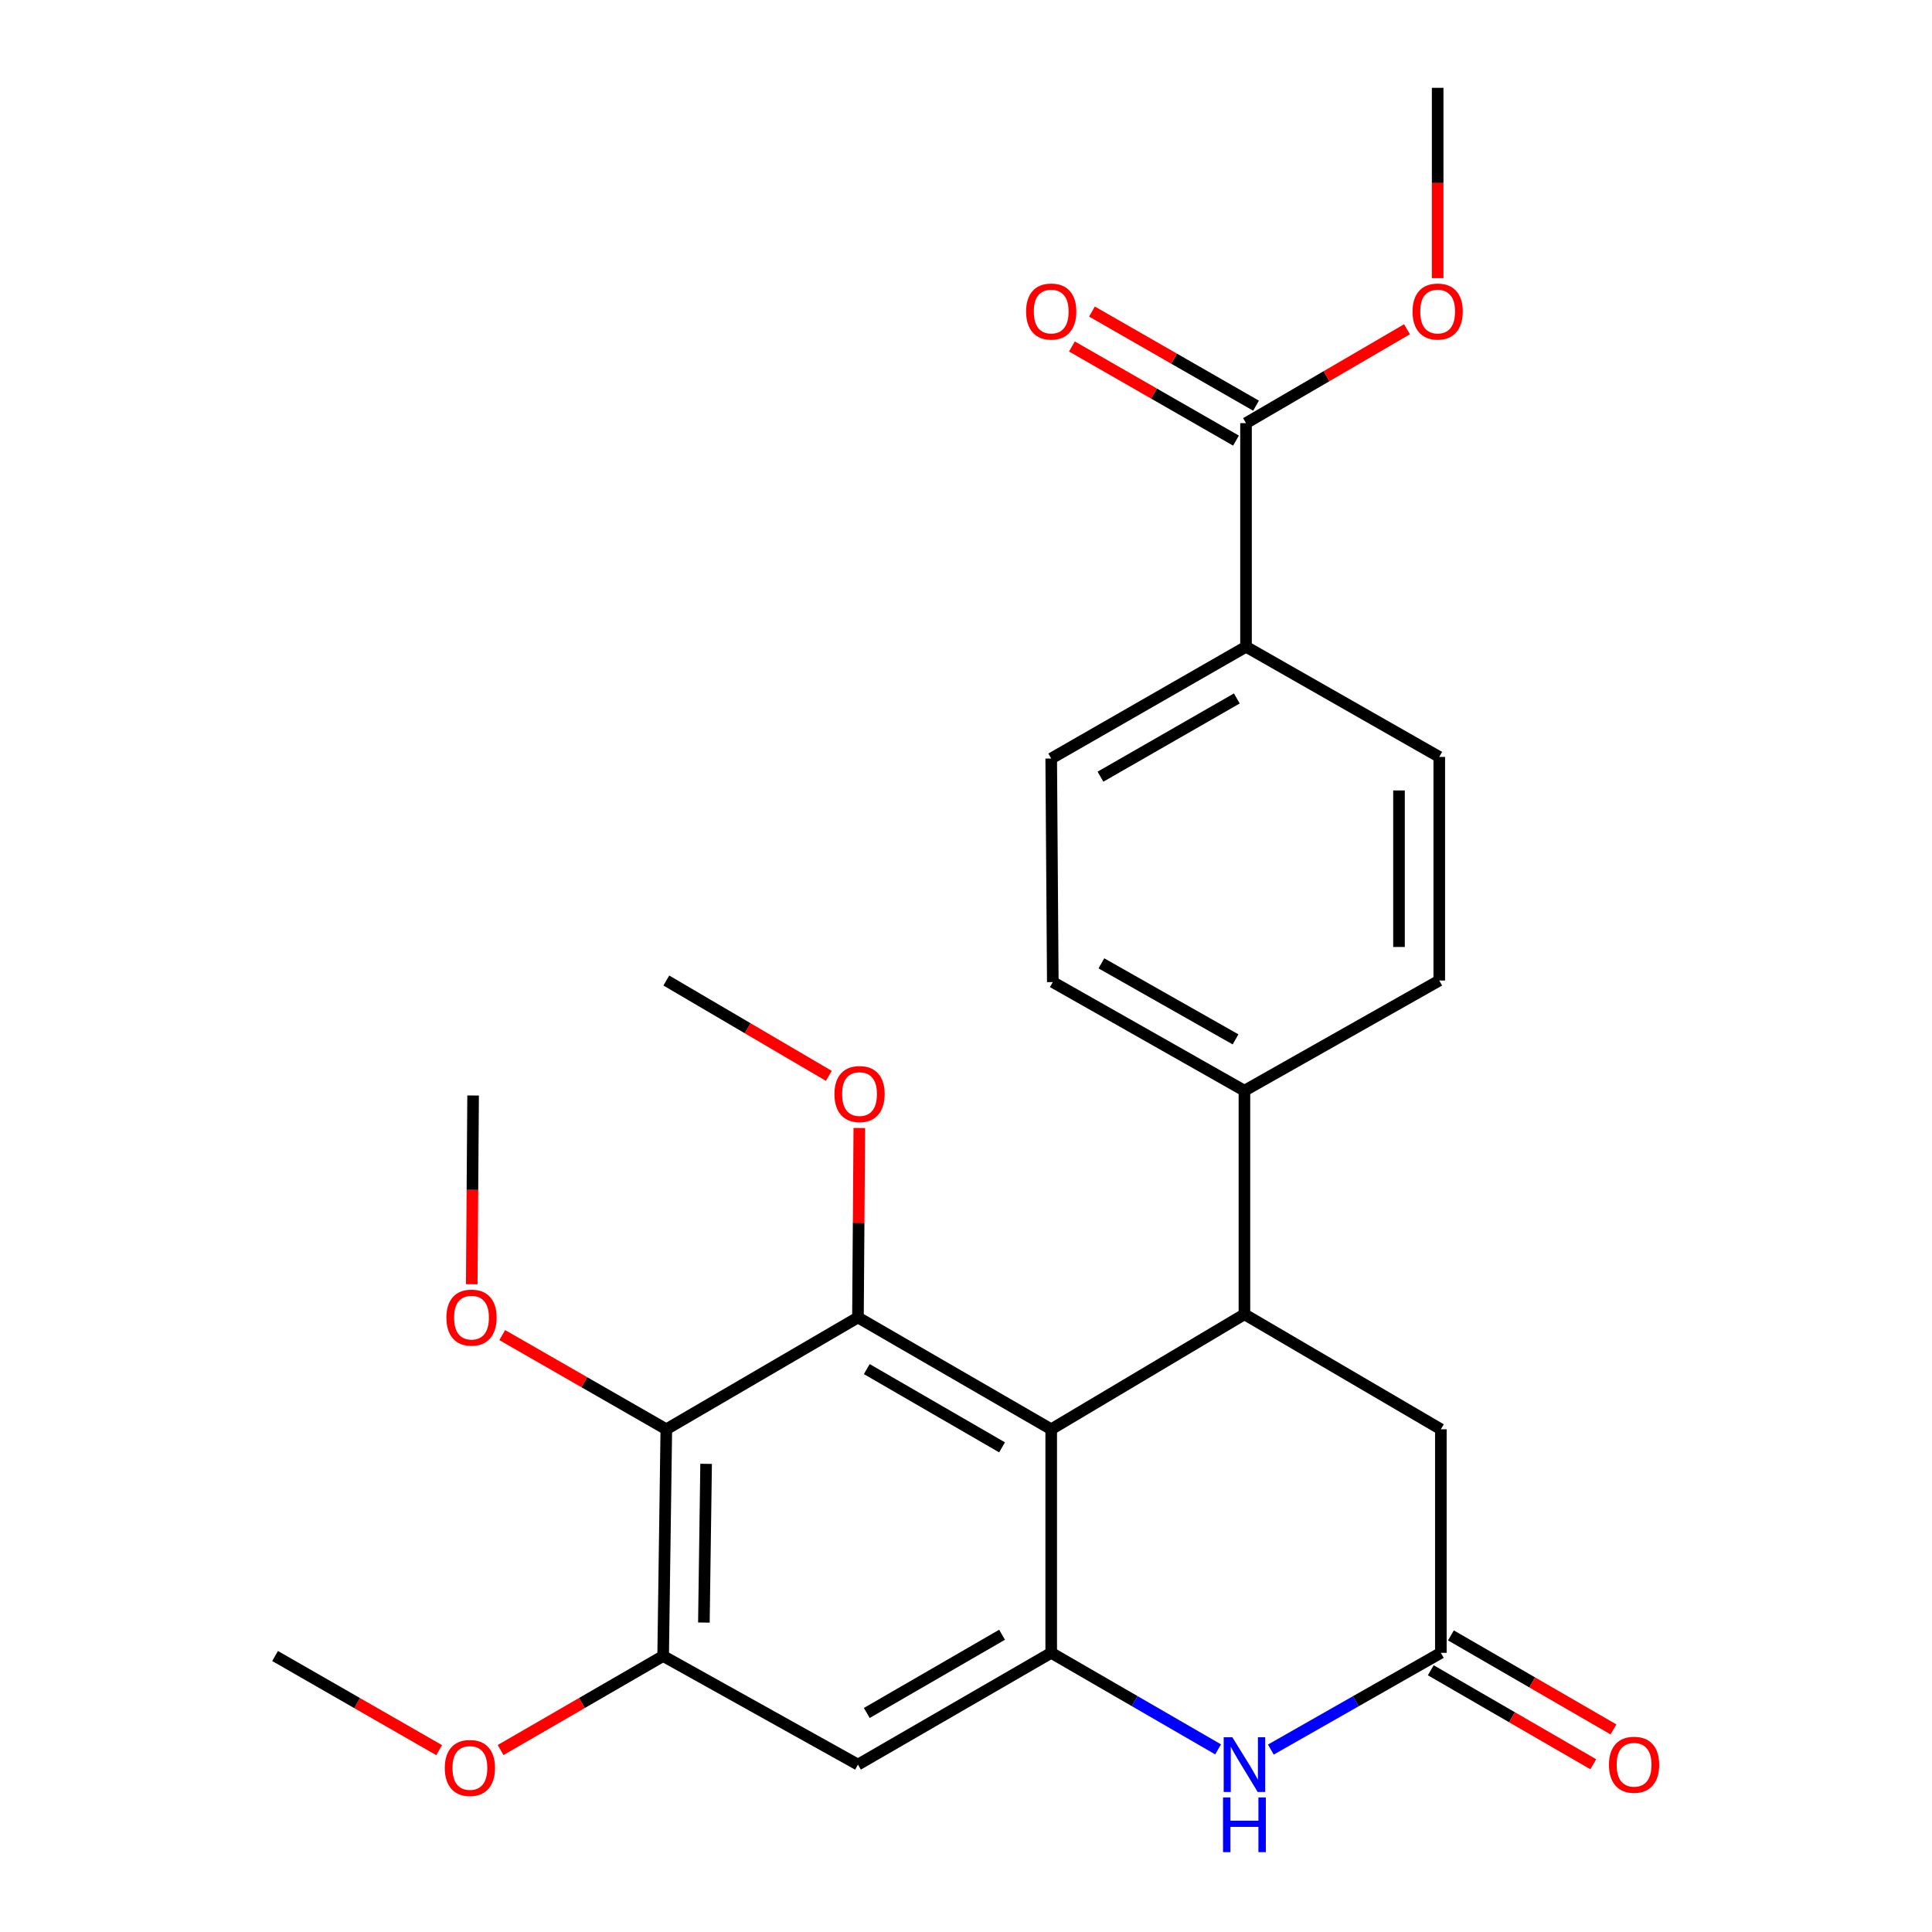<?xml version='1.0' encoding='iso-8859-1'?>
<svg version='1.1' baseProfile='full'
              xmlns='http://www.w3.org/2000/svg'
                      xmlns:rdkit='http://www.rdkit.org/xml'
                      xmlns:xlink='http://www.w3.org/1999/xlink'
                  xml:space='preserve'
width='1000px' height='1000px' viewBox='0 0 1000 1000'>
<!-- END OF HEADER -->
<rect style='opacity:1.0;fill:#FFFFFF;stroke:none' width='1000' height='1000' x='0' y='0'> </rect>
<path class='bond-0' d='M 544.104,739.79 L 444.079,681.915' style='fill:none;fill-rule:evenodd;stroke:#000000;stroke-width:6px;stroke-linecap:butt;stroke-linejoin:miter;stroke-opacity:1' />
<path class='bond-0' d='M 518.661,749.15 L 448.644,708.637' style='fill:none;fill-rule:evenodd;stroke:#000000;stroke-width:6px;stroke-linecap:butt;stroke-linejoin:miter;stroke-opacity:1' />
<path class='bond-1' d='M 544.104,739.79 L 544.104,855.505' style='fill:none;fill-rule:evenodd;stroke:#000000;stroke-width:6px;stroke-linecap:butt;stroke-linejoin:miter;stroke-opacity:1' />
<path class='bond-2' d='M 544.104,739.79 L 644.117,680.271' style='fill:none;fill-rule:evenodd;stroke:#000000;stroke-width:6px;stroke-linecap:butt;stroke-linejoin:miter;stroke-opacity:1' />
<path class='bond-3' d='M 444.079,681.915 L 344.888,739.79' style='fill:none;fill-rule:evenodd;stroke:#000000;stroke-width:6px;stroke-linecap:butt;stroke-linejoin:miter;stroke-opacity:1' />
<path class='bond-18' d='M 444.079,681.915 L 444.428,632.884' style='fill:none;fill-rule:evenodd;stroke:#000000;stroke-width:6px;stroke-linecap:butt;stroke-linejoin:miter;stroke-opacity:1' />
<path class='bond-18' d='M 444.428,632.884 L 444.776,583.853' style='fill:none;fill-rule:evenodd;stroke:#FF0000;stroke-width:6px;stroke-linecap:butt;stroke-linejoin:miter;stroke-opacity:1' />
<path class='bond-4' d='M 544.104,855.505 L 587.296,880.489' style='fill:none;fill-rule:evenodd;stroke:#000000;stroke-width:6px;stroke-linecap:butt;stroke-linejoin:miter;stroke-opacity:1' />
<path class='bond-4' d='M 587.296,880.489 L 630.488,905.473' style='fill:none;fill-rule:evenodd;stroke:#0000FF;stroke-width:6px;stroke-linecap:butt;stroke-linejoin:miter;stroke-opacity:1' />
<path class='bond-6' d='M 544.104,855.505 L 444.079,913.356' style='fill:none;fill-rule:evenodd;stroke:#000000;stroke-width:6px;stroke-linecap:butt;stroke-linejoin:miter;stroke-opacity:1' />
<path class='bond-6' d='M 518.664,846.14 L 448.647,886.636' style='fill:none;fill-rule:evenodd;stroke:#000000;stroke-width:6px;stroke-linecap:butt;stroke-linejoin:miter;stroke-opacity:1' />
<path class='bond-9' d='M 644.117,680.271 L 745.785,739.79' style='fill:none;fill-rule:evenodd;stroke:#000000;stroke-width:6px;stroke-linecap:butt;stroke-linejoin:miter;stroke-opacity:1' />
<path class='bond-10' d='M 644.117,680.271 L 644.117,564.544' style='fill:none;fill-rule:evenodd;stroke:#000000;stroke-width:6px;stroke-linecap:butt;stroke-linejoin:miter;stroke-opacity:1' />
<path class='bond-19' d='M 344.888,739.79 L 302.424,715.417' style='fill:none;fill-rule:evenodd;stroke:#000000;stroke-width:6px;stroke-linecap:butt;stroke-linejoin:miter;stroke-opacity:1' />
<path class='bond-19' d='M 302.424,715.417 L 259.96,691.045' style='fill:none;fill-rule:evenodd;stroke:#FF0000;stroke-width:6px;stroke-linecap:butt;stroke-linejoin:miter;stroke-opacity:1' />
<path class='bond-27' d='M 344.888,739.79 L 343.244,857.149' style='fill:none;fill-rule:evenodd;stroke:#000000;stroke-width:6px;stroke-linecap:butt;stroke-linejoin:miter;stroke-opacity:1' />
<path class='bond-27' d='M 365.483,757.686 L 364.332,839.837' style='fill:none;fill-rule:evenodd;stroke:#000000;stroke-width:6px;stroke-linecap:butt;stroke-linejoin:miter;stroke-opacity:1' />
<path class='bond-26' d='M 657.781,905.581 L 701.783,880.543' style='fill:none;fill-rule:evenodd;stroke:#0000FF;stroke-width:6px;stroke-linecap:butt;stroke-linejoin:miter;stroke-opacity:1' />
<path class='bond-26' d='M 701.783,880.543 L 745.785,855.505' style='fill:none;fill-rule:evenodd;stroke:#000000;stroke-width:6px;stroke-linecap:butt;stroke-linejoin:miter;stroke-opacity:1' />
<path class='bond-5' d='M 745.785,855.505 L 745.785,739.79' style='fill:none;fill-rule:evenodd;stroke:#000000;stroke-width:6px;stroke-linecap:butt;stroke-linejoin:miter;stroke-opacity:1' />
<path class='bond-12' d='M 740.567,864.526 L 782.629,888.856' style='fill:none;fill-rule:evenodd;stroke:#000000;stroke-width:6px;stroke-linecap:butt;stroke-linejoin:miter;stroke-opacity:1' />
<path class='bond-12' d='M 782.629,888.856 L 824.692,913.187' style='fill:none;fill-rule:evenodd;stroke:#FF0000;stroke-width:6px;stroke-linecap:butt;stroke-linejoin:miter;stroke-opacity:1' />
<path class='bond-12' d='M 751.004,846.483 L 793.066,870.814' style='fill:none;fill-rule:evenodd;stroke:#000000;stroke-width:6px;stroke-linecap:butt;stroke-linejoin:miter;stroke-opacity:1' />
<path class='bond-12' d='M 793.066,870.814 L 835.128,895.145' style='fill:none;fill-rule:evenodd;stroke:#FF0000;stroke-width:6px;stroke-linecap:butt;stroke-linejoin:miter;stroke-opacity:1' />
<path class='bond-7' d='M 444.079,913.356 L 343.244,857.149' style='fill:none;fill-rule:evenodd;stroke:#000000;stroke-width:6px;stroke-linecap:butt;stroke-linejoin:miter;stroke-opacity:1' />
<path class='bond-20' d='M 343.244,857.149 L 301.176,881.485' style='fill:none;fill-rule:evenodd;stroke:#000000;stroke-width:6px;stroke-linecap:butt;stroke-linejoin:miter;stroke-opacity:1' />
<path class='bond-20' d='M 301.176,881.485 L 259.109,905.821' style='fill:none;fill-rule:evenodd;stroke:#FF0000;stroke-width:6px;stroke-linecap:butt;stroke-linejoin:miter;stroke-opacity:1' />
<path class='bond-8' d='M 644.939,219.021 L 644.939,334.759' style='fill:none;fill-rule:evenodd;stroke:#000000;stroke-width:6px;stroke-linecap:butt;stroke-linejoin:miter;stroke-opacity:1' />
<path class='bond-13' d='M 650.125,209.981 L 607.661,185.619' style='fill:none;fill-rule:evenodd;stroke:#000000;stroke-width:6px;stroke-linecap:butt;stroke-linejoin:miter;stroke-opacity:1' />
<path class='bond-13' d='M 607.661,185.619 L 565.196,161.256' style='fill:none;fill-rule:evenodd;stroke:#FF0000;stroke-width:6px;stroke-linecap:butt;stroke-linejoin:miter;stroke-opacity:1' />
<path class='bond-13' d='M 639.752,228.061 L 597.288,203.698' style='fill:none;fill-rule:evenodd;stroke:#000000;stroke-width:6px;stroke-linecap:butt;stroke-linejoin:miter;stroke-opacity:1' />
<path class='bond-13' d='M 597.288,203.698 L 554.824,179.335' style='fill:none;fill-rule:evenodd;stroke:#FF0000;stroke-width:6px;stroke-linecap:butt;stroke-linejoin:miter;stroke-opacity:1' />
<path class='bond-21' d='M 644.939,219.021 L 686.599,194.723' style='fill:none;fill-rule:evenodd;stroke:#000000;stroke-width:6px;stroke-linecap:butt;stroke-linejoin:miter;stroke-opacity:1' />
<path class='bond-21' d='M 686.599,194.723 L 728.259,170.426' style='fill:none;fill-rule:evenodd;stroke:#FF0000;stroke-width:6px;stroke-linecap:butt;stroke-linejoin:miter;stroke-opacity:1' />
<path class='bond-14' d='M 644.117,564.544 L 744.963,507.515' style='fill:none;fill-rule:evenodd;stroke:#000000;stroke-width:6px;stroke-linecap:butt;stroke-linejoin:miter;stroke-opacity:1' />
<path class='bond-15' d='M 644.117,564.544 L 544.926,508.325' style='fill:none;fill-rule:evenodd;stroke:#000000;stroke-width:6px;stroke-linecap:butt;stroke-linejoin:miter;stroke-opacity:1' />
<path class='bond-15' d='M 639.515,537.978 L 570.082,498.625' style='fill:none;fill-rule:evenodd;stroke:#000000;stroke-width:6px;stroke-linecap:butt;stroke-linejoin:miter;stroke-opacity:1' />
<path class='bond-11' d='M 644.939,334.759 L 544.104,392.611' style='fill:none;fill-rule:evenodd;stroke:#000000;stroke-width:6px;stroke-linecap:butt;stroke-linejoin:miter;stroke-opacity:1' />
<path class='bond-11' d='M 640.186,361.516 L 569.601,402.012' style='fill:none;fill-rule:evenodd;stroke:#000000;stroke-width:6px;stroke-linecap:butt;stroke-linejoin:miter;stroke-opacity:1' />
<path class='bond-28' d='M 644.939,334.759 L 744.963,391.777' style='fill:none;fill-rule:evenodd;stroke:#000000;stroke-width:6px;stroke-linecap:butt;stroke-linejoin:miter;stroke-opacity:1' />
<path class='bond-17' d='M 744.963,507.515 L 744.963,391.777' style='fill:none;fill-rule:evenodd;stroke:#000000;stroke-width:6px;stroke-linecap:butt;stroke-linejoin:miter;stroke-opacity:1' />
<path class='bond-17' d='M 724.12,490.154 L 724.12,409.138' style='fill:none;fill-rule:evenodd;stroke:#000000;stroke-width:6px;stroke-linecap:butt;stroke-linejoin:miter;stroke-opacity:1' />
<path class='bond-16' d='M 544.926,508.325 L 544.104,392.611' style='fill:none;fill-rule:evenodd;stroke:#000000;stroke-width:6px;stroke-linecap:butt;stroke-linejoin:miter;stroke-opacity:1' />
<path class='bond-22' d='M 429.002,556.871 L 386.945,532.193' style='fill:none;fill-rule:evenodd;stroke:#FF0000;stroke-width:6px;stroke-linecap:butt;stroke-linejoin:miter;stroke-opacity:1' />
<path class='bond-22' d='M 386.945,532.193 L 344.888,507.515' style='fill:none;fill-rule:evenodd;stroke:#000000;stroke-width:6px;stroke-linecap:butt;stroke-linejoin:miter;stroke-opacity:1' />
<path class='bond-23' d='M 244.176,664.723 L 244.526,615.872' style='fill:none;fill-rule:evenodd;stroke:#FF0000;stroke-width:6px;stroke-linecap:butt;stroke-linejoin:miter;stroke-opacity:1' />
<path class='bond-23' d='M 244.526,615.872 L 244.876,567.022' style='fill:none;fill-rule:evenodd;stroke:#000000;stroke-width:6px;stroke-linecap:butt;stroke-linejoin:miter;stroke-opacity:1' />
<path class='bond-25' d='M 227.313,905.884 L 184.849,881.517' style='fill:none;fill-rule:evenodd;stroke:#FF0000;stroke-width:6px;stroke-linecap:butt;stroke-linejoin:miter;stroke-opacity:1' />
<path class='bond-25' d='M 184.849,881.517 L 142.385,857.149' style='fill:none;fill-rule:evenodd;stroke:#000000;stroke-width:6px;stroke-linecap:butt;stroke-linejoin:miter;stroke-opacity:1' />
<path class='bond-24' d='M 744.129,143.956 L 744.129,94.706' style='fill:none;fill-rule:evenodd;stroke:#FF0000;stroke-width:6px;stroke-linecap:butt;stroke-linejoin:miter;stroke-opacity:1' />
<path class='bond-24' d='M 744.129,94.706 L 744.129,45.455' style='fill:none;fill-rule:evenodd;stroke:#000000;stroke-width:6px;stroke-linecap:butt;stroke-linejoin:miter;stroke-opacity:1' />
<path  class='atom-5' d='M 637.857 899.196
L 647.137 914.196
Q 648.057 915.676, 649.537 918.356
Q 651.017 921.036, 651.097 921.196
L 651.097 899.196
L 654.857 899.196
L 654.857 927.516
L 650.977 927.516
L 641.017 911.116
Q 639.857 909.196, 638.617 906.996
Q 637.417 904.796, 637.057 904.116
L 637.057 927.516
L 633.377 927.516
L 633.377 899.196
L 637.857 899.196
' fill='#0000FF'/>
<path  class='atom-5' d='M 633.037 930.348
L 636.877 930.348
L 636.877 942.388
L 651.357 942.388
L 651.357 930.348
L 655.197 930.348
L 655.197 958.668
L 651.357 958.668
L 651.357 945.588
L 636.877 945.588
L 636.877 958.668
L 633.037 958.668
L 633.037 930.348
' fill='#0000FF'/>
<path  class='atom-13' d='M 832.798 913.436
Q 832.798 906.636, 836.158 902.836
Q 839.518 899.036, 845.798 899.036
Q 852.078 899.036, 855.438 902.836
Q 858.798 906.636, 858.798 913.436
Q 858.798 920.316, 855.398 924.236
Q 851.998 928.116, 845.798 928.116
Q 839.558 928.116, 836.158 924.236
Q 832.798 920.356, 832.798 913.436
M 845.798 924.916
Q 850.118 924.916, 852.438 922.036
Q 854.798 919.116, 854.798 913.436
Q 854.798 907.876, 852.438 905.076
Q 850.118 902.236, 845.798 902.236
Q 841.478 902.236, 839.118 905.036
Q 836.798 907.836, 836.798 913.436
Q 836.798 919.156, 839.118 922.036
Q 841.478 924.916, 845.798 924.916
' fill='#FF0000'/>
<path  class='atom-14' d='M 531.104 161.249
Q 531.104 154.449, 534.464 150.649
Q 537.824 146.849, 544.104 146.849
Q 550.384 146.849, 553.744 150.649
Q 557.104 154.449, 557.104 161.249
Q 557.104 168.129, 553.704 172.049
Q 550.304 175.929, 544.104 175.929
Q 537.864 175.929, 534.464 172.049
Q 531.104 168.169, 531.104 161.249
M 544.104 172.729
Q 548.424 172.729, 550.744 169.849
Q 553.104 166.929, 553.104 161.249
Q 553.104 155.689, 550.744 152.889
Q 548.424 150.049, 544.104 150.049
Q 539.784 150.049, 537.424 152.849
Q 535.104 155.649, 535.104 161.249
Q 535.104 166.969, 537.424 169.849
Q 539.784 172.729, 544.104 172.729
' fill='#FF0000'/>
<path  class='atom-19' d='M 431.901 566.28
Q 431.901 559.48, 435.261 555.68
Q 438.621 551.88, 444.901 551.88
Q 451.181 551.88, 454.541 555.68
Q 457.901 559.48, 457.901 566.28
Q 457.901 573.16, 454.501 577.08
Q 451.101 580.96, 444.901 580.96
Q 438.661 580.96, 435.261 577.08
Q 431.901 573.2, 431.901 566.28
M 444.901 577.76
Q 449.221 577.76, 451.541 574.88
Q 453.901 571.96, 453.901 566.28
Q 453.901 560.72, 451.541 557.92
Q 449.221 555.08, 444.901 555.08
Q 440.581 555.08, 438.221 557.88
Q 435.901 560.68, 435.901 566.28
Q 435.901 572, 438.221 574.88
Q 440.581 577.76, 444.901 577.76
' fill='#FF0000'/>
<path  class='atom-20' d='M 231.053 681.995
Q 231.053 675.195, 234.413 671.395
Q 237.773 667.595, 244.053 667.595
Q 250.333 667.595, 253.693 671.395
Q 257.053 675.195, 257.053 681.995
Q 257.053 688.875, 253.653 692.795
Q 250.253 696.675, 244.053 696.675
Q 237.813 696.675, 234.413 692.795
Q 231.053 688.915, 231.053 681.995
M 244.053 693.475
Q 248.373 693.475, 250.693 690.595
Q 253.053 687.675, 253.053 681.995
Q 253.053 676.435, 250.693 673.635
Q 248.373 670.795, 244.053 670.795
Q 239.733 670.795, 237.373 673.595
Q 235.053 676.395, 235.053 681.995
Q 235.053 687.715, 237.373 690.595
Q 239.733 693.475, 244.053 693.475
' fill='#FF0000'/>
<path  class='atom-21' d='M 230.22 915.092
Q 230.22 908.292, 233.58 904.492
Q 236.94 900.692, 243.22 900.692
Q 249.5 900.692, 252.86 904.492
Q 256.22 908.292, 256.22 915.092
Q 256.22 921.972, 252.82 925.892
Q 249.42 929.772, 243.22 929.772
Q 236.98 929.772, 233.58 925.892
Q 230.22 922.012, 230.22 915.092
M 243.22 926.572
Q 247.54 926.572, 249.86 923.692
Q 252.22 920.772, 252.22 915.092
Q 252.22 909.532, 249.86 906.732
Q 247.54 903.892, 243.22 903.892
Q 238.9 903.892, 236.54 906.692
Q 234.22 909.492, 234.22 915.092
Q 234.22 920.812, 236.54 923.692
Q 238.9 926.572, 243.22 926.572
' fill='#FF0000'/>
<path  class='atom-22' d='M 731.129 161.249
Q 731.129 154.449, 734.489 150.649
Q 737.849 146.849, 744.129 146.849
Q 750.409 146.849, 753.769 150.649
Q 757.129 154.449, 757.129 161.249
Q 757.129 168.129, 753.729 172.049
Q 750.329 175.929, 744.129 175.929
Q 737.889 175.929, 734.489 172.049
Q 731.129 168.169, 731.129 161.249
M 744.129 172.729
Q 748.449 172.729, 750.769 169.849
Q 753.129 166.929, 753.129 161.249
Q 753.129 155.689, 750.769 152.889
Q 748.449 150.049, 744.129 150.049
Q 739.809 150.049, 737.449 152.849
Q 735.129 155.649, 735.129 161.249
Q 735.129 166.969, 737.449 169.849
Q 739.809 172.729, 744.129 172.729
' fill='#FF0000'/>
</svg>
